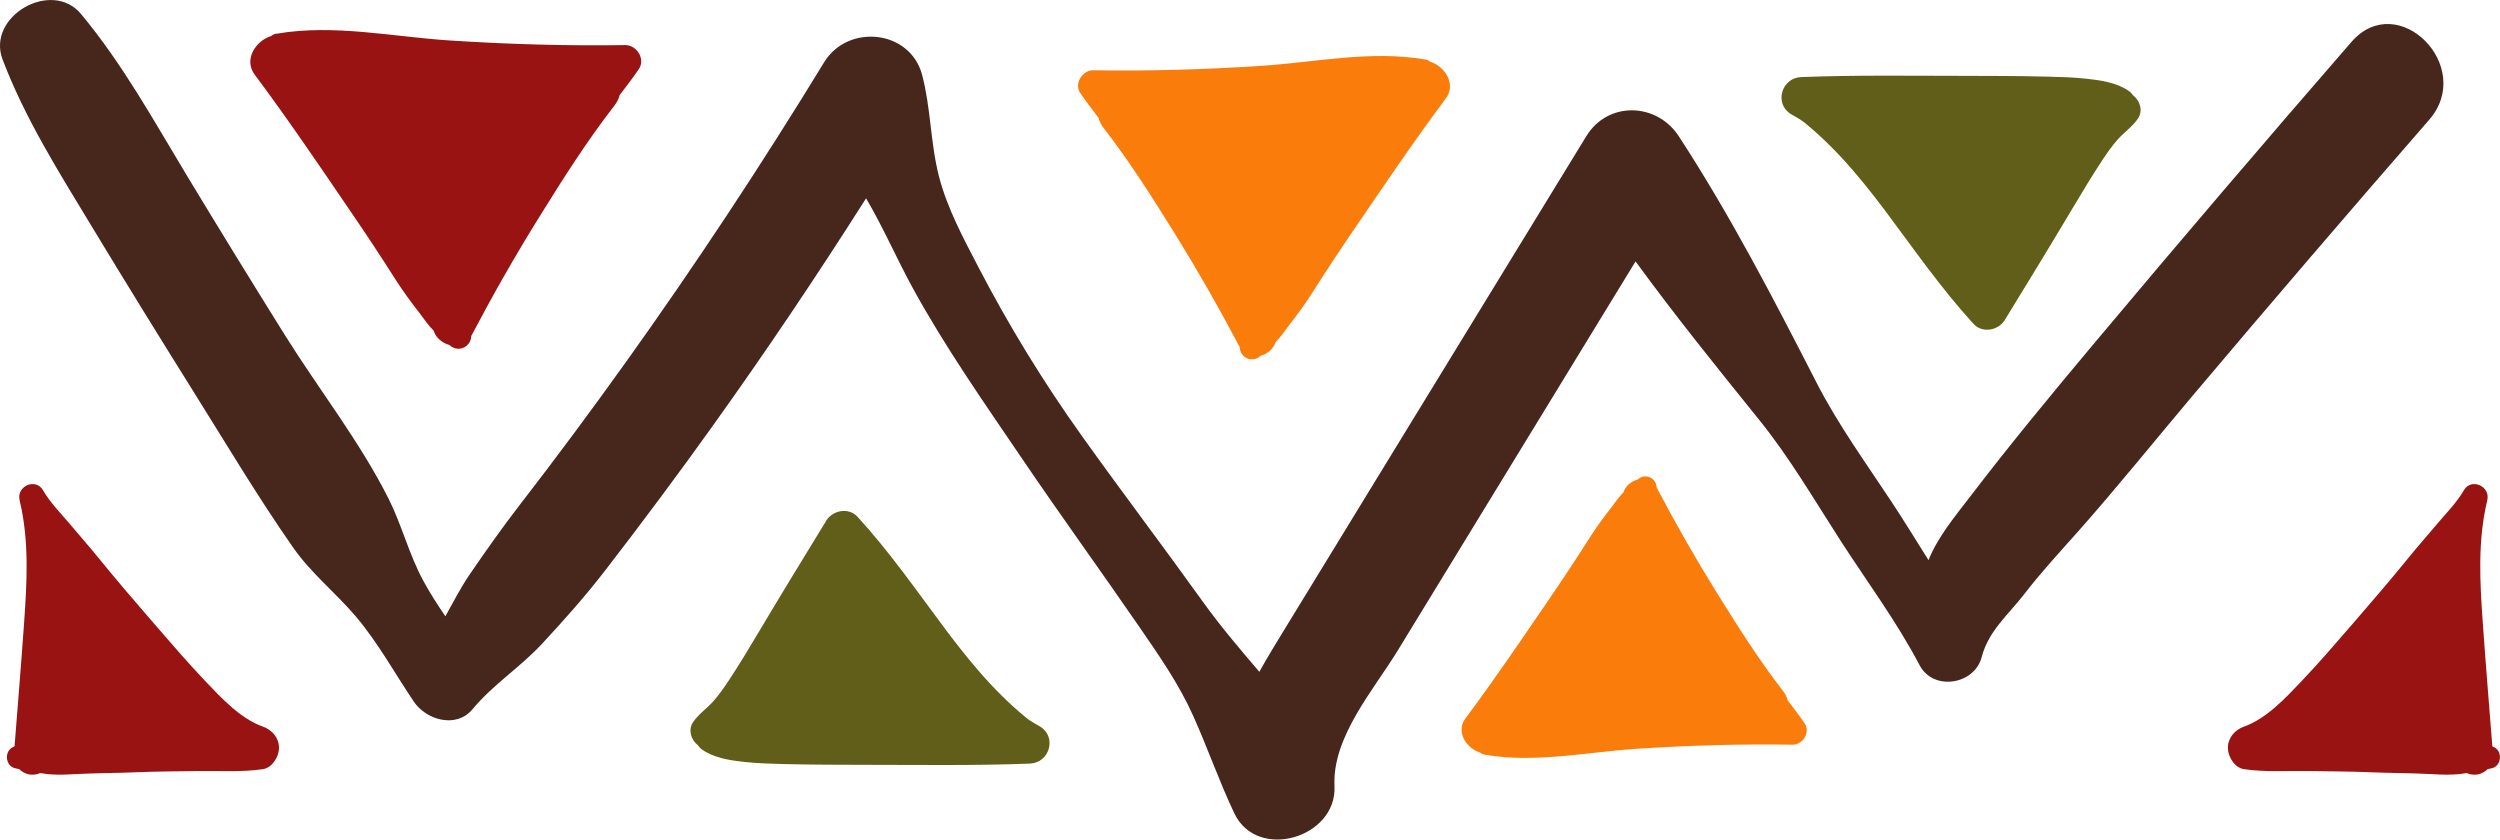 <?xml version="1.0" encoding="UTF-8"?><svg id="b" xmlns="http://www.w3.org/2000/svg" width="384.96" height="129.29" viewBox="0 0 384.96 129.29"><g id="c"><path d="m.4,9.17c3.48,9.11,8.54,17.12,13.57,25.44,5.15,8.51,10.37,16.98,15.65,25.41,5.1,8.14,10.05,16.47,15.55,24.34,2.77,3.96,6.56,6.94,9.66,10.61,3.36,3.98,5.99,8.75,8.89,13.07,1.89,2.81,6.52,4.2,9.04,1.17,3.18-3.83,7.31-6.42,10.69-10.06,3.42-3.68,6.7-7.37,9.77-11.35,5.63-7.3,11.14-14.69,16.5-22.18,8.21-11.47,16.08-23.17,23.64-35.08,2.65,4.48,4.7,9.27,7.21,13.85,5.01,9.14,10.97,17.62,16.81,26.23,5.9,8.7,12.07,17.21,18.03,25.87,3.09,4.49,6.12,8.82,8.35,13.8,2.21,4.93,3.99,10.06,6.3,14.94,3.53,7.44,15.82,3.78,15.43-4.18-.37-7.55,6-14.77,9.75-20.9,4.81-7.87,9.62-15.74,14.43-23.61,7.39-12.1,14.79-24.2,22.18-36.29,6.06,8.32,12.51,16.31,19.02,24.38,4.69,5.81,8.49,12.33,12.53,18.6,4.09,6.33,8.7,12.55,12.2,19.22,2.1,4,8.43,2.99,9.54-1.25,1.07-4.1,4.1-6.51,6.62-9.79,2.57-3.33,5.44-6.43,8.23-9.57,5.99-6.76,11.67-13.82,17.49-20.73,12.08-14.32,24.28-28.54,36.58-42.67,7.13-8.19-4.82-20.22-11.98-11.98-13.35,15.37-26.56,30.84-39.64,46.44-6.47,7.72-12.88,15.47-19,23.48-2.34,3.06-5.02,6.24-6.48,9.87-1.87-2.97-3.7-5.96-5.6-8.84-3.99-6.05-8.3-11.98-11.61-18.43-6.66-12.99-13.27-25.77-21.24-38-3.39-5.2-10.92-5.45-14.25,0-10.32,16.86-20.63,33.72-30.95,50.57-5.16,8.43-10.32,16.86-15.47,25.29-1.33,2.18-2.69,4.38-3.92,6.61-3.02-3.54-6.04-7.08-8.73-10.84-6.14-8.56-12.51-16.95-18.63-25.53-5.88-8.23-11.2-16.91-15.87-25.89-2.31-4.44-4.8-9.05-6.07-13.9-1.36-5.2-1.25-10.5-2.62-15.74-1.84-6.99-11.44-7.94-15.09-1.97-9.61,15.73-19.77,31.13-30.49,46.12-5.31,7.42-10.74,14.75-16.32,21.96-2.69,3.48-5.19,7.02-7.68,10.65-1.43,2.08-2.61,4.36-3.84,6.59-1.24-1.82-2.42-3.66-3.44-5.55-2.15-3.98-3.26-8.47-5.28-12.51-4.38-8.74-10.78-16.91-15.97-25.21-5.1-8.17-10.14-16.37-15.12-24.61C23.62,18.49,18.89,9.86,12.47,2.15,7.95-3.28-2.13,2.53.4,9.17Z" fill="#47271c"/><path d="m3.02,77.05c1.51,6.22,1.13,12.67.68,18.99-.44,6.3-.97,12.59-1.46,18.88-.11.06-.22.11-.33.17-1.3.69-1.05,2.89.42,3.21.21.05.41.08.62.13.46.45,1.06.77,1.67.84.58.07,1.11-.02,1.58-.24.25.04.49.09.74.12,1.58.21,3.05.14,4.64.05,3.19-.17,6.38-.15,9.56-.29,3.11-.13,6.22-.13,9.34-.18,3.34-.05,6.68.19,9.99-.29,1.45-.21,2.49-1.92,2.49-3.28,0-1.57-1.07-2.77-2.49-3.28-3.45-1.22-6.37-4.39-8.84-6.98-2.85-2.99-5.53-6.14-8.24-9.26-2.85-3.28-5.67-6.59-8.41-9.96-1.39-1.71-2.85-3.35-4.27-5.04-1.37-1.63-3.02-3.29-4.08-5.14-1.13-1.97-4.13-.64-3.61,1.52Z" fill="#991313"/><path d="m383,77.05c-1.51,6.22-1.13,12.67-.68,18.99.44,6.3.97,12.59,1.46,18.88.11.06.22.11.33.17,1.3.69,1.05,2.89-.42,3.21-.21.05-.41.08-.62.13-.46.45-1.06.77-1.67.84-.58.07-1.11-.02-1.58-.24-.25.04-.49.09-.74.12-1.58.21-3.05.14-4.64.05-3.19-.17-6.38-.15-9.56-.29-3.11-.13-6.22-.13-9.34-.18-3.34-.05-6.68.19-9.99-.29-1.45-.21-2.49-1.92-2.49-3.28,0-1.57,1.07-2.77,2.49-3.28,3.45-1.22,6.37-4.39,8.84-6.98,2.85-2.99,5.53-6.14,8.24-9.26,2.85-3.28,5.67-6.59,8.41-9.96,1.39-1.71,2.85-3.35,4.27-5.04,1.37-1.63,3.02-3.29,4.08-5.14,1.13-1.97,4.13-.64,3.61,1.52Z" fill="#991313"/><path d="m42.58,5.17c-.32.06-.6.19-.83.38-2.37.73-4.27,3.61-2.54,5.93,5.11,6.84,9.88,13.9,14.69,20.95,2.39,3.49,4.72,7.02,6.99,10.59,1.13,1.78,2.42,3.53,3.71,5.18.72.93,1.33,1.89,2.16,2.7.35,1.11,1.34,1.93,2.44,2.22.01,0,.02.02.03.03,1.37,1.24,3.31.23,3.34-1.43.01-.02.03-.04.04-.07,3.26-6.2,6.73-12.29,10.43-18.24,3.62-5.83,7.35-11.72,11.56-17.14.39-.5.67-1.05.81-1.62,0,0,0,0,0,0,1-1.33,2.03-2.64,2.96-4.01,1.06-1.56-.34-3.73-2.12-3.7-8.99.14-18.03-.13-27-.71-8.77-.57-17.89-2.56-26.65-1.04Z" fill="#991313"/><path d="m228.62,116.2c-.28-.05-.53-.17-.73-.33-2.09-.65-3.78-3.19-2.24-5.24,4.52-6.04,8.72-12.28,12.98-18.5,2.11-3.09,4.17-6.2,6.17-9.36,1-1.57,2.14-3.12,3.27-4.57.64-.82,1.17-1.67,1.91-2.38.31-.98,1.18-1.7,2.15-1.96,0,0,.02-.02.03-.02,1.21-1.09,2.92-.2,2.95,1.26.01.02.03.04.04.06,2.88,5.48,5.95,10.86,9.21,16.11,3.2,5.15,6.49,10.35,10.21,15.15.34.44.59.93.71,1.43,0,0,0,0,0,0,.89,1.17,1.79,2.33,2.61,3.55.93,1.38-.3,3.29-1.88,3.27-7.95-.13-15.92.11-23.85.62-7.74.5-15.8,2.26-23.54.92Z" fill="#fa7c0b"/><path d="m219.43,9.14c.31.05.57.18.79.36,2.25.7,4.07,3.44,2.42,5.65-4.87,6.51-9.4,13.23-13.98,19.94-2.27,3.32-4.49,6.68-6.65,10.08-1.07,1.69-2.3,3.36-3.53,4.93-.69.88-1.27,1.8-2.05,2.57-.34,1.05-1.27,1.84-2.32,2.11,0,0-.02.02-.03.03-1.3,1.18-3.15.22-3.18-1.36-.01-.02-.03-.04-.04-.06-3.1-5.9-6.41-11.7-9.92-17.36-3.45-5.55-6.99-11.16-11-16.32-.37-.48-.64-1-.77-1.55,0,0,0,0,0,0-.95-1.26-1.93-2.51-2.82-3.82-1-1.48.33-3.55,2.02-3.52,8.56.14,17.16-.12,25.7-.67,8.34-.54,17.03-2.44,25.37-.99Z" fill="#fa7c0b"/><path d="m127.23,80.18c-3.47,5.66-6.93,11.32-10.33,17.03-1.54,2.59-3.1,5.19-4.77,7.71-.7,1.05-1.43,2.08-2.26,3.03-1,1.13-2.32,2.01-3.16,3.27-.78,1.17-.3,2.73.74,3.52.17.24.37.47.63.66,1.87,1.33,4.35,1.69,6.59,1.93,2,.22,3.98.27,5.99.32,4.24.11,8.48.11,12.73.12,8.4,0,16.82.14,25.21-.19,3.02-.12,4.19-4.1,1.55-5.71-.71-.43-1.41-.76-2.05-1.28-.71-.58-1.41-1.18-2.09-1.8-1.26-1.15-2.47-2.35-3.63-3.6-2.39-2.58-4.58-5.33-6.69-8.14-4.43-5.92-8.64-12.01-13.65-17.48-1.37-1.49-3.83-1-4.82.62Z" fill="#605e18"/><path d="m308.71,49.27c3.47-5.66,6.93-11.32,10.33-17.03,1.55-2.59,3.1-5.19,4.77-7.71.7-1.05,1.43-2.08,2.26-3.03,1-1.13,2.32-2.01,3.16-3.27.78-1.17.3-2.73-.74-3.52-.17-.24-.37-.47-.63-.66-1.87-1.33-4.35-1.69-6.59-1.93-2-.22-3.98-.27-5.99-.32-4.24-.11-8.48-.11-12.73-.12-8.4,0-16.82-.14-25.21.19-3.02.12-4.19,4.1-1.55,5.71.71.43,1.41.76,2.05,1.28.71.58,1.41,1.18,2.09,1.8,1.26,1.15,2.47,2.35,3.63,3.6,2.39,2.58,4.58,5.33,6.69,8.14,4.43,5.92,8.64,12.01,13.65,17.48,1.37,1.49,3.83,1,4.82-.62Z" fill="#605e18"/></g></svg>